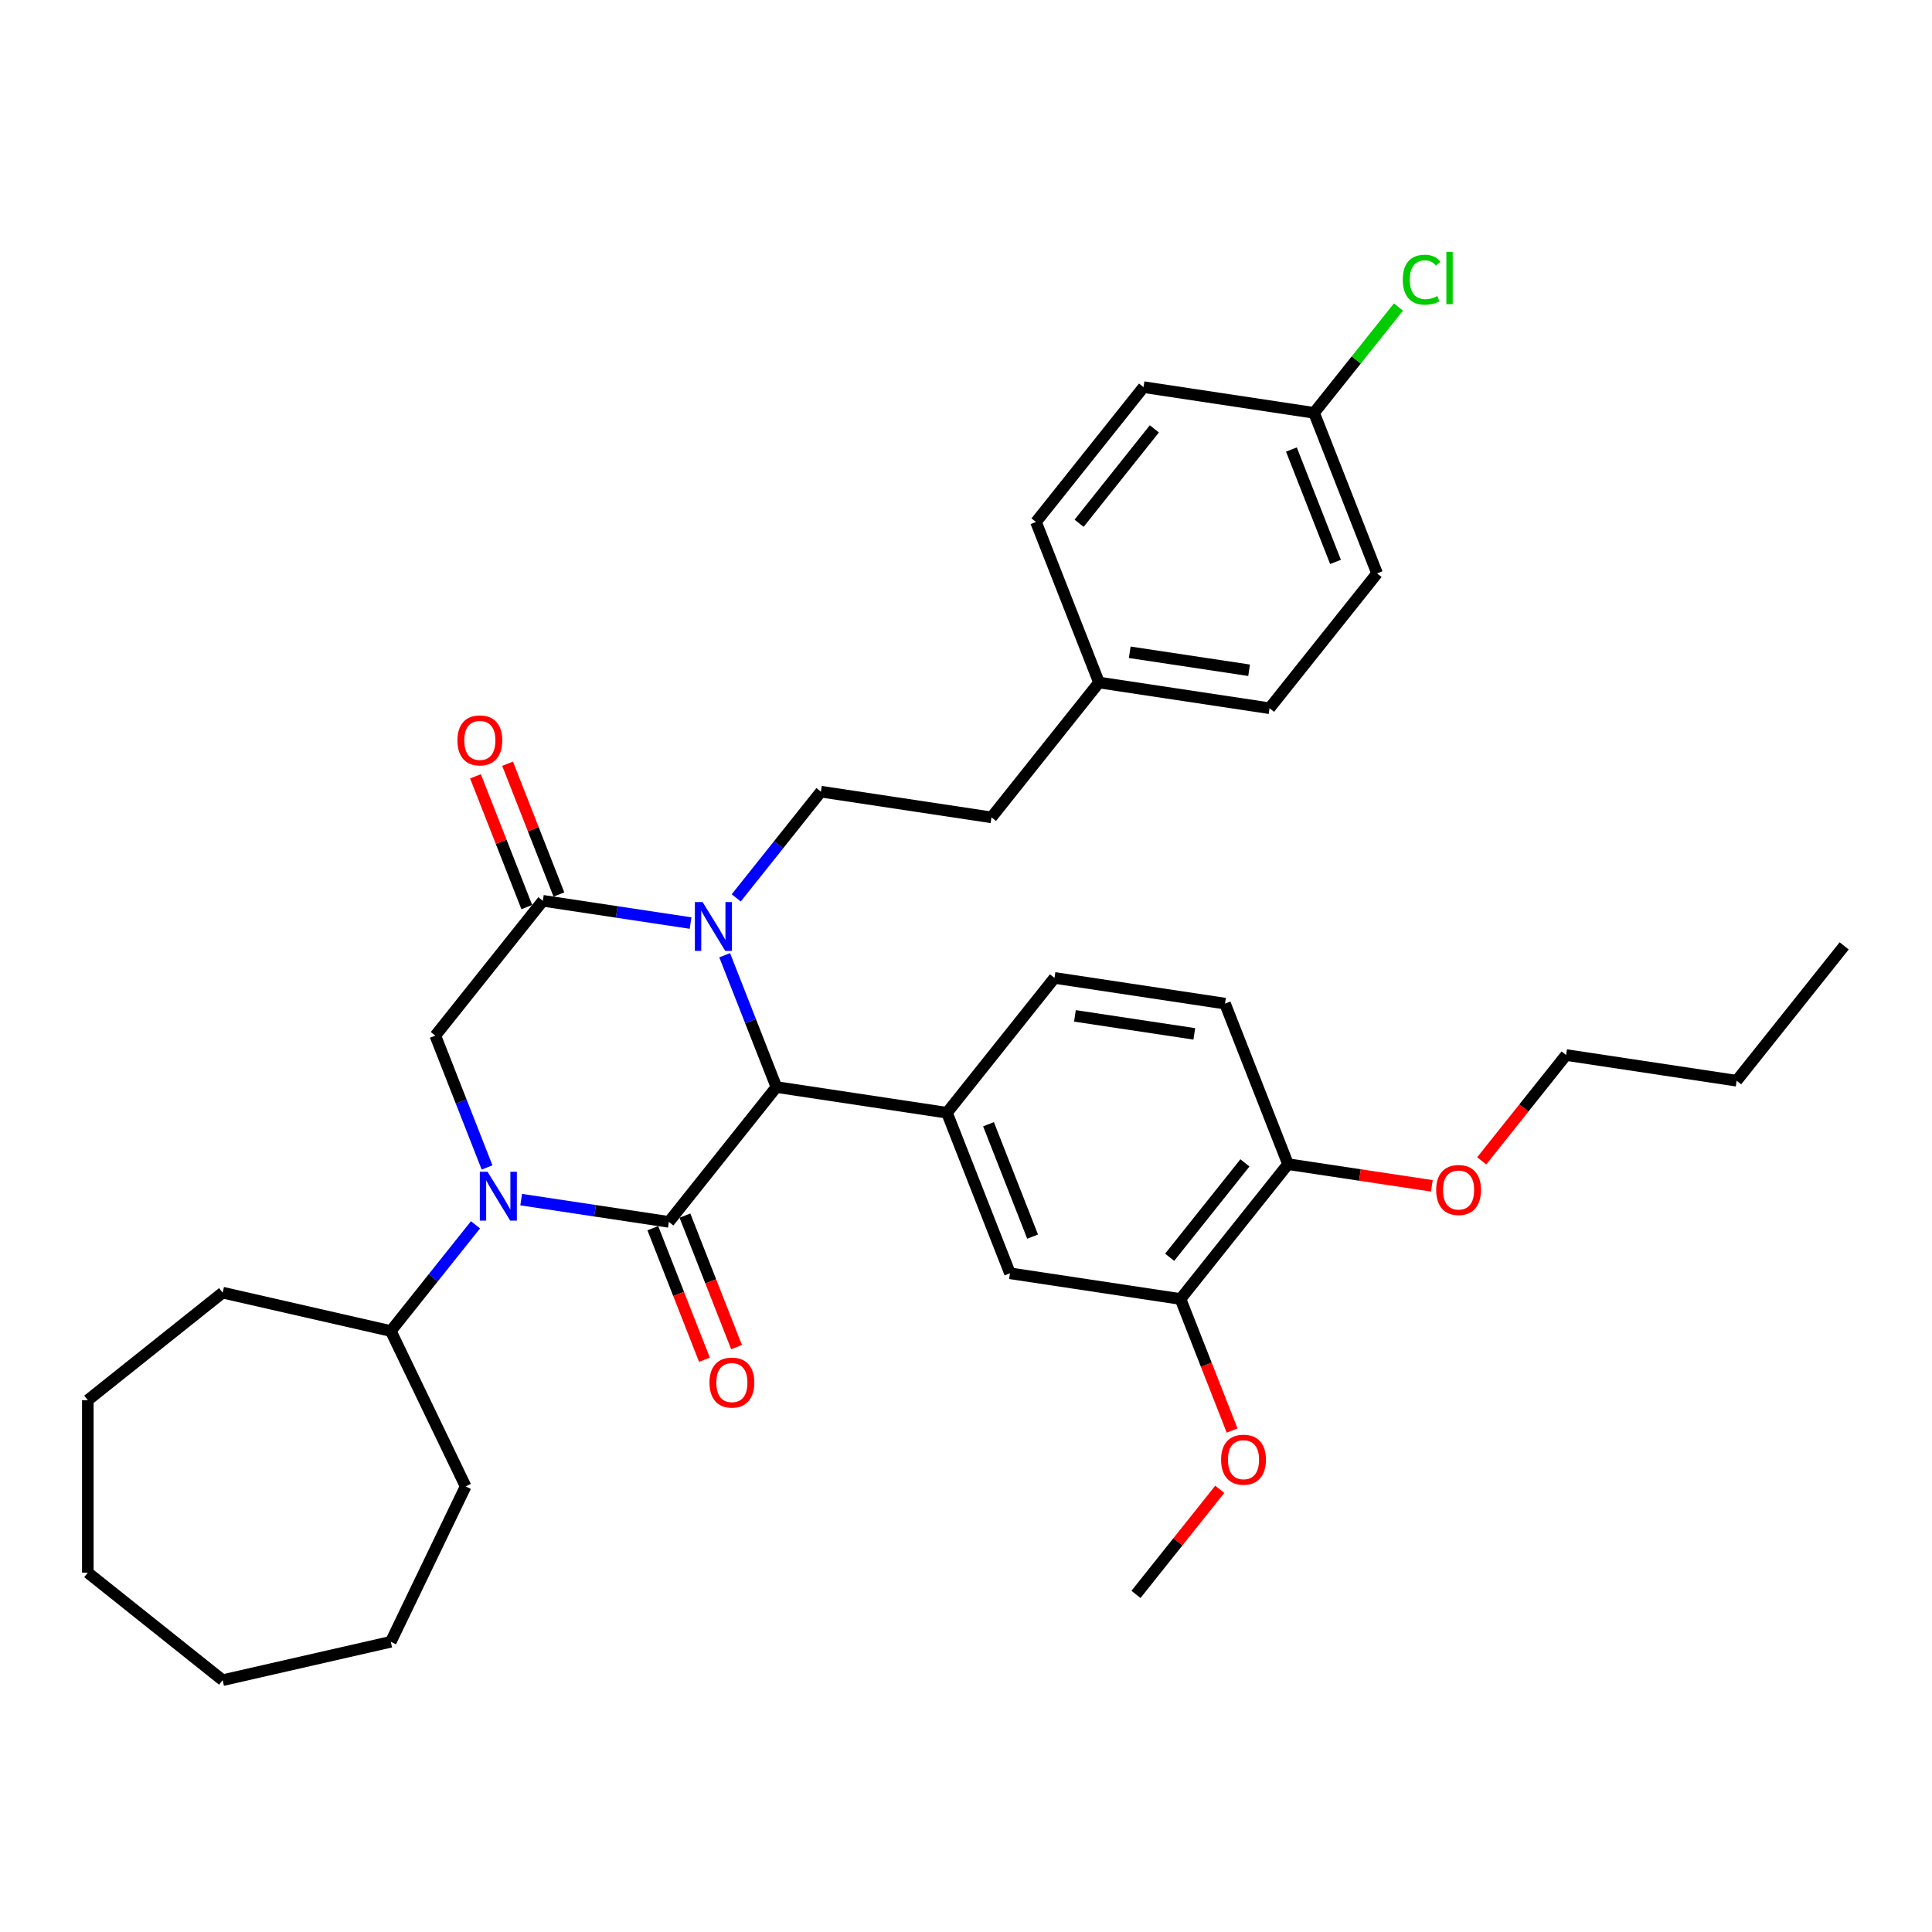 <?xml version='1.0' encoding='iso-8859-1'?>
<svg version='1.1' baseProfile='full'
              xmlns='http://www.w3.org/2000/svg'
                      xmlns:rdkit='http://www.rdkit.org/xml'
                      xmlns:xlink='http://www.w3.org/1999/xlink'
                  xml:space='preserve'
width='1000px' height='1000px' viewBox='0 0 1000 1000'>
<!-- END OF HEADER -->
<rect style='opacity:1.0;fill:#FFFFFF;stroke:none' width='1000' height='1000' x='0' y='0'> </rect>
<path class='bond-0' d='M 346.21,632.447 L 307.983,626.686' style='fill:none;fill-rule:evenodd;stroke:#000000;stroke-width:6px;stroke-linecap:butt;stroke-linejoin:miter;stroke-opacity:1' />
<path class='bond-0' d='M 307.983,626.686 L 269.757,620.924' style='fill:none;fill-rule:evenodd;stroke:#0000FF;stroke-width:6px;stroke-linecap:butt;stroke-linejoin:miter;stroke-opacity:1' />
<path class='bond-2' d='M 346.21,632.447 L 401.868,562.654' style='fill:none;fill-rule:evenodd;stroke:#000000;stroke-width:6px;stroke-linecap:butt;stroke-linejoin:miter;stroke-opacity:1' />
<path class='bond-9' d='M 337.9,635.709 L 351.26,669.75' style='fill:none;fill-rule:evenodd;stroke:#000000;stroke-width:6px;stroke-linecap:butt;stroke-linejoin:miter;stroke-opacity:1' />
<path class='bond-9' d='M 351.26,669.75 L 364.62,703.792' style='fill:none;fill-rule:evenodd;stroke:#FF0000;stroke-width:6px;stroke-linecap:butt;stroke-linejoin:miter;stroke-opacity:1' />
<path class='bond-9' d='M 354.519,629.186 L 367.88,663.228' style='fill:none;fill-rule:evenodd;stroke:#000000;stroke-width:6px;stroke-linecap:butt;stroke-linejoin:miter;stroke-opacity:1' />
<path class='bond-9' d='M 367.88,663.228 L 381.24,697.269' style='fill:none;fill-rule:evenodd;stroke:#FF0000;stroke-width:6px;stroke-linecap:butt;stroke-linejoin:miter;stroke-opacity:1' />
<path class='bond-4' d='M 252.101,604.27 L 238.712,570.157' style='fill:none;fill-rule:evenodd;stroke:#0000FF;stroke-width:6px;stroke-linecap:butt;stroke-linejoin:miter;stroke-opacity:1' />
<path class='bond-4' d='M 238.712,570.157 L 225.324,536.044' style='fill:none;fill-rule:evenodd;stroke:#000000;stroke-width:6px;stroke-linecap:butt;stroke-linejoin:miter;stroke-opacity:1' />
<path class='bond-10' d='M 246.118,633.963 L 224.199,661.45' style='fill:none;fill-rule:evenodd;stroke:#0000FF;stroke-width:6px;stroke-linecap:butt;stroke-linejoin:miter;stroke-opacity:1' />
<path class='bond-10' d='M 224.199,661.45 L 202.279,688.936' style='fill:none;fill-rule:evenodd;stroke:#000000;stroke-width:6px;stroke-linecap:butt;stroke-linejoin:miter;stroke-opacity:1' />
<path class='bond-1' d='M 375.091,494.428 L 388.48,528.541' style='fill:none;fill-rule:evenodd;stroke:#0000FF;stroke-width:6px;stroke-linecap:butt;stroke-linejoin:miter;stroke-opacity:1' />
<path class='bond-1' d='M 388.48,528.541 L 401.868,562.654' style='fill:none;fill-rule:evenodd;stroke:#000000;stroke-width:6px;stroke-linecap:butt;stroke-linejoin:miter;stroke-opacity:1' />
<path class='bond-3' d='M 357.435,477.774 L 319.209,472.012' style='fill:none;fill-rule:evenodd;stroke:#0000FF;stroke-width:6px;stroke-linecap:butt;stroke-linejoin:miter;stroke-opacity:1' />
<path class='bond-3' d='M 319.209,472.012 L 280.982,466.251' style='fill:none;fill-rule:evenodd;stroke:#000000;stroke-width:6px;stroke-linecap:butt;stroke-linejoin:miter;stroke-opacity:1' />
<path class='bond-6' d='M 381.074,464.735 L 402.993,437.249' style='fill:none;fill-rule:evenodd;stroke:#0000FF;stroke-width:6px;stroke-linecap:butt;stroke-linejoin:miter;stroke-opacity:1' />
<path class='bond-6' d='M 402.993,437.249 L 424.913,409.762' style='fill:none;fill-rule:evenodd;stroke:#000000;stroke-width:6px;stroke-linecap:butt;stroke-linejoin:miter;stroke-opacity:1' />
<path class='bond-5' d='M 401.868,562.654 L 490.14,575.959' style='fill:none;fill-rule:evenodd;stroke:#000000;stroke-width:6px;stroke-linecap:butt;stroke-linejoin:miter;stroke-opacity:1' />
<path class='bond-11' d='M 289.292,462.989 L 276.009,429.144' style='fill:none;fill-rule:evenodd;stroke:#000000;stroke-width:6px;stroke-linecap:butt;stroke-linejoin:miter;stroke-opacity:1' />
<path class='bond-11' d='M 276.009,429.144 L 262.725,395.299' style='fill:none;fill-rule:evenodd;stroke:#FF0000;stroke-width:6px;stroke-linecap:butt;stroke-linejoin:miter;stroke-opacity:1' />
<path class='bond-11' d='M 272.672,469.512 L 259.389,435.667' style='fill:none;fill-rule:evenodd;stroke:#000000;stroke-width:6px;stroke-linecap:butt;stroke-linejoin:miter;stroke-opacity:1' />
<path class='bond-11' d='M 259.389,435.667 L 246.106,401.822' style='fill:none;fill-rule:evenodd;stroke:#FF0000;stroke-width:6px;stroke-linecap:butt;stroke-linejoin:miter;stroke-opacity:1' />
<path class='bond-35' d='M 280.982,466.251 L 225.324,536.044' style='fill:none;fill-rule:evenodd;stroke:#000000;stroke-width:6px;stroke-linecap:butt;stroke-linejoin:miter;stroke-opacity:1' />
<path class='bond-7' d='M 490.14,575.959 L 522.754,659.057' style='fill:none;fill-rule:evenodd;stroke:#000000;stroke-width:6px;stroke-linecap:butt;stroke-linejoin:miter;stroke-opacity:1' />
<path class='bond-7' d='M 511.652,581.901 L 534.481,640.07' style='fill:none;fill-rule:evenodd;stroke:#000000;stroke-width:6px;stroke-linecap:butt;stroke-linejoin:miter;stroke-opacity:1' />
<path class='bond-12' d='M 490.14,575.959 L 545.799,506.165' style='fill:none;fill-rule:evenodd;stroke:#000000;stroke-width:6px;stroke-linecap:butt;stroke-linejoin:miter;stroke-opacity:1' />
<path class='bond-15' d='M 424.913,409.762 L 513.185,423.067' style='fill:none;fill-rule:evenodd;stroke:#000000;stroke-width:6px;stroke-linecap:butt;stroke-linejoin:miter;stroke-opacity:1' />
<path class='bond-8' d='M 522.754,659.057 L 611.026,672.362' style='fill:none;fill-rule:evenodd;stroke:#000000;stroke-width:6px;stroke-linecap:butt;stroke-linejoin:miter;stroke-opacity:1' />
<path class='bond-18' d='M 611.026,672.362 L 624.386,706.404' style='fill:none;fill-rule:evenodd;stroke:#000000;stroke-width:6px;stroke-linecap:butt;stroke-linejoin:miter;stroke-opacity:1' />
<path class='bond-18' d='M 624.386,706.404 L 637.747,740.445' style='fill:none;fill-rule:evenodd;stroke:#FF0000;stroke-width:6px;stroke-linecap:butt;stroke-linejoin:miter;stroke-opacity:1' />
<path class='bond-36' d='M 611.026,672.362 L 666.684,602.569' style='fill:none;fill-rule:evenodd;stroke:#000000;stroke-width:6px;stroke-linecap:butt;stroke-linejoin:miter;stroke-opacity:1' />
<path class='bond-36' d='M 605.416,650.761 L 644.377,601.906' style='fill:none;fill-rule:evenodd;stroke:#000000;stroke-width:6px;stroke-linecap:butt;stroke-linejoin:miter;stroke-opacity:1' />
<path class='bond-25' d='M 202.279,688.936 L 241.011,769.365' style='fill:none;fill-rule:evenodd;stroke:#000000;stroke-width:6px;stroke-linecap:butt;stroke-linejoin:miter;stroke-opacity:1' />
<path class='bond-26' d='M 202.279,688.936 L 115.248,669.072' style='fill:none;fill-rule:evenodd;stroke:#000000;stroke-width:6px;stroke-linecap:butt;stroke-linejoin:miter;stroke-opacity:1' />
<path class='bond-14' d='M 545.799,506.165 L 634.071,519.47' style='fill:none;fill-rule:evenodd;stroke:#000000;stroke-width:6px;stroke-linecap:butt;stroke-linejoin:miter;stroke-opacity:1' />
<path class='bond-14' d='M 556.378,525.816 L 618.169,535.129' style='fill:none;fill-rule:evenodd;stroke:#000000;stroke-width:6px;stroke-linecap:butt;stroke-linejoin:miter;stroke-opacity:1' />
<path class='bond-13' d='M 666.684,602.569 L 634.071,519.47' style='fill:none;fill-rule:evenodd;stroke:#000000;stroke-width:6px;stroke-linecap:butt;stroke-linejoin:miter;stroke-opacity:1' />
<path class='bond-24' d='M 666.684,602.569 L 703.902,608.178' style='fill:none;fill-rule:evenodd;stroke:#000000;stroke-width:6px;stroke-linecap:butt;stroke-linejoin:miter;stroke-opacity:1' />
<path class='bond-24' d='M 703.902,608.178 L 741.12,613.788' style='fill:none;fill-rule:evenodd;stroke:#FF0000;stroke-width:6px;stroke-linecap:butt;stroke-linejoin:miter;stroke-opacity:1' />
<path class='bond-17' d='M 513.185,423.067 L 568.843,353.274' style='fill:none;fill-rule:evenodd;stroke:#000000;stroke-width:6px;stroke-linecap:butt;stroke-linejoin:miter;stroke-opacity:1' />
<path class='bond-16' d='M 680.16,213.687 L 712.774,296.785' style='fill:none;fill-rule:evenodd;stroke:#000000;stroke-width:6px;stroke-linecap:butt;stroke-linejoin:miter;stroke-opacity:1' />
<path class='bond-16' d='M 668.433,232.674 L 691.262,290.843' style='fill:none;fill-rule:evenodd;stroke:#000000;stroke-width:6px;stroke-linecap:butt;stroke-linejoin:miter;stroke-opacity:1' />
<path class='bond-19' d='M 680.16,213.687 L 701.999,186.301' style='fill:none;fill-rule:evenodd;stroke:#000000;stroke-width:6px;stroke-linecap:butt;stroke-linejoin:miter;stroke-opacity:1' />
<path class='bond-19' d='M 701.999,186.301 L 723.839,158.916' style='fill:none;fill-rule:evenodd;stroke:#00CC00;stroke-width:6px;stroke-linecap:butt;stroke-linejoin:miter;stroke-opacity:1' />
<path class='bond-38' d='M 680.16,213.687 L 591.888,200.382' style='fill:none;fill-rule:evenodd;stroke:#000000;stroke-width:6px;stroke-linecap:butt;stroke-linejoin:miter;stroke-opacity:1' />
<path class='bond-22' d='M 568.843,353.274 L 536.23,270.175' style='fill:none;fill-rule:evenodd;stroke:#000000;stroke-width:6px;stroke-linecap:butt;stroke-linejoin:miter;stroke-opacity:1' />
<path class='bond-23' d='M 568.843,353.274 L 657.115,366.579' style='fill:none;fill-rule:evenodd;stroke:#000000;stroke-width:6px;stroke-linecap:butt;stroke-linejoin:miter;stroke-opacity:1' />
<path class='bond-23' d='M 584.745,337.615 L 646.536,346.928' style='fill:none;fill-rule:evenodd;stroke:#000000;stroke-width:6px;stroke-linecap:butt;stroke-linejoin:miter;stroke-opacity:1' />
<path class='bond-28' d='M 631.352,770.868 L 609.667,798.061' style='fill:none;fill-rule:evenodd;stroke:#FF0000;stroke-width:6px;stroke-linecap:butt;stroke-linejoin:miter;stroke-opacity:1' />
<path class='bond-28' d='M 609.667,798.061 L 587.981,825.254' style='fill:none;fill-rule:evenodd;stroke:#000000;stroke-width:6px;stroke-linecap:butt;stroke-linejoin:miter;stroke-opacity:1' />
<path class='bond-20' d='M 591.888,200.382 L 536.23,270.175' style='fill:none;fill-rule:evenodd;stroke:#000000;stroke-width:6px;stroke-linecap:butt;stroke-linejoin:miter;stroke-opacity:1' />
<path class='bond-20' d='M 597.498,221.983 L 558.537,270.838' style='fill:none;fill-rule:evenodd;stroke:#000000;stroke-width:6px;stroke-linecap:butt;stroke-linejoin:miter;stroke-opacity:1' />
<path class='bond-21' d='M 712.774,296.785 L 657.115,366.579' style='fill:none;fill-rule:evenodd;stroke:#000000;stroke-width:6px;stroke-linecap:butt;stroke-linejoin:miter;stroke-opacity:1' />
<path class='bond-27' d='M 766.931,600.858 L 788.773,573.469' style='fill:none;fill-rule:evenodd;stroke:#FF0000;stroke-width:6px;stroke-linecap:butt;stroke-linejoin:miter;stroke-opacity:1' />
<path class='bond-27' d='M 788.773,573.469 L 810.615,546.08' style='fill:none;fill-rule:evenodd;stroke:#000000;stroke-width:6px;stroke-linecap:butt;stroke-linejoin:miter;stroke-opacity:1' />
<path class='bond-32' d='M 241.011,769.365 L 202.279,849.794' style='fill:none;fill-rule:evenodd;stroke:#000000;stroke-width:6px;stroke-linecap:butt;stroke-linejoin:miter;stroke-opacity:1' />
<path class='bond-31' d='M 115.248,669.072 L 45.455,724.73' style='fill:none;fill-rule:evenodd;stroke:#000000;stroke-width:6px;stroke-linecap:butt;stroke-linejoin:miter;stroke-opacity:1' />
<path class='bond-29' d='M 810.615,546.08 L 898.887,559.385' style='fill:none;fill-rule:evenodd;stroke:#000000;stroke-width:6px;stroke-linecap:butt;stroke-linejoin:miter;stroke-opacity:1' />
<path class='bond-30' d='M 898.887,559.385 L 954.545,489.591' style='fill:none;fill-rule:evenodd;stroke:#000000;stroke-width:6px;stroke-linecap:butt;stroke-linejoin:miter;stroke-opacity:1' />
<path class='bond-34' d='M 45.455,724.73 L 45.455,813.999' style='fill:none;fill-rule:evenodd;stroke:#000000;stroke-width:6px;stroke-linecap:butt;stroke-linejoin:miter;stroke-opacity:1' />
<path class='bond-33' d='M 202.279,849.794 L 115.248,869.658' style='fill:none;fill-rule:evenodd;stroke:#000000;stroke-width:6px;stroke-linecap:butt;stroke-linejoin:miter;stroke-opacity:1' />
<path class='bond-37' d='M 115.248,869.658 L 45.455,813.999' style='fill:none;fill-rule:evenodd;stroke:#000000;stroke-width:6px;stroke-linecap:butt;stroke-linejoin:miter;stroke-opacity:1' />
<path  class='atom-1' d='M 252.349 606.502
L 260.633 619.892
Q 261.455 621.214, 262.776 623.606
Q 264.097 625.998, 264.168 626.141
L 264.168 606.502
L 267.525 606.502
L 267.525 631.783
L 264.061 631.783
L 255.17 617.143
Q 254.135 615.429, 253.028 613.465
Q 251.956 611.501, 251.635 610.894
L 251.635 631.783
L 248.35 631.783
L 248.35 606.502
L 252.349 606.502
' fill='#0000FF'/>
<path  class='atom-2' d='M 363.666 466.915
L 371.95 480.306
Q 372.772 481.627, 374.093 484.019
Q 375.414 486.412, 375.485 486.554
L 375.485 466.915
L 378.842 466.915
L 378.842 492.196
L 375.378 492.196
L 366.487 477.556
Q 365.451 475.842, 364.344 473.878
Q 363.273 471.914, 362.952 471.307
L 362.952 492.196
L 359.667 492.196
L 359.667 466.915
L 363.666 466.915
' fill='#0000FF'/>
<path  class='atom-10' d='M 367.218 715.617
Q 367.218 709.547, 370.218 706.155
Q 373.217 702.762, 378.823 702.762
Q 384.429 702.762, 387.429 706.155
Q 390.428 709.547, 390.428 715.617
Q 390.428 721.759, 387.393 725.258
Q 384.358 728.722, 378.823 728.722
Q 373.253 728.722, 370.218 725.258
Q 367.218 721.795, 367.218 715.617
M 378.823 725.865
Q 382.68 725.865, 384.751 723.294
Q 386.857 720.688, 386.857 715.617
Q 386.857 710.654, 384.751 708.154
Q 382.68 705.619, 378.823 705.619
Q 374.967 705.619, 372.86 708.119
Q 370.789 710.618, 370.789 715.617
Q 370.789 720.723, 372.86 723.294
Q 374.967 725.865, 378.823 725.865
' fill='#FF0000'/>
<path  class='atom-12' d='M 236.763 383.224
Q 236.763 377.154, 239.763 373.761
Q 242.762 370.369, 248.368 370.369
Q 253.975 370.369, 256.974 373.761
Q 259.973 377.154, 259.973 383.224
Q 259.973 389.366, 256.938 392.865
Q 253.903 396.329, 248.368 396.329
Q 242.798 396.329, 239.763 392.865
Q 236.763 389.401, 236.763 383.224
M 248.368 393.472
Q 252.225 393.472, 254.296 390.901
Q 256.403 388.294, 256.403 383.224
Q 256.403 378.26, 254.296 375.761
Q 252.225 373.226, 248.368 373.226
Q 244.512 373.226, 242.405 375.725
Q 240.334 378.225, 240.334 383.224
Q 240.334 388.33, 242.405 390.901
Q 244.512 393.472, 248.368 393.472
' fill='#FF0000'/>
<path  class='atom-19' d='M 632.035 755.532
Q 632.035 749.462, 635.034 746.069
Q 638.034 742.677, 643.64 742.677
Q 649.246 742.677, 652.245 746.069
Q 655.245 749.462, 655.245 755.532
Q 655.245 761.674, 652.209 765.173
Q 649.174 768.637, 643.64 768.637
Q 638.069 768.637, 635.034 765.173
Q 632.035 761.709, 632.035 755.532
M 643.64 765.78
Q 647.496 765.78, 649.567 763.209
Q 651.674 760.602, 651.674 755.532
Q 651.674 750.568, 649.567 748.069
Q 647.496 745.534, 643.64 745.534
Q 639.783 745.534, 637.676 748.033
Q 635.605 750.533, 635.605 755.532
Q 635.605 760.638, 637.676 763.209
Q 639.783 765.78, 643.64 765.78
' fill='#FF0000'/>
<path  class='atom-20' d='M 726.07 144.768
Q 726.07 138.484, 728.998 135.198
Q 731.962 131.878, 737.568 131.878
Q 742.782 131.878, 745.567 135.556
L 743.21 137.484
Q 741.175 134.806, 737.568 134.806
Q 733.748 134.806, 731.712 137.377
Q 729.713 139.912, 729.713 144.768
Q 729.713 149.767, 731.784 152.338
Q 733.89 154.909, 737.961 154.909
Q 740.746 154.909, 743.996 153.231
L 744.995 155.909
Q 743.674 156.766, 741.675 157.266
Q 739.675 157.766, 737.461 157.766
Q 731.962 157.766, 728.998 154.409
Q 726.07 151.053, 726.07 144.768
' fill='#00CC00'/>
<path  class='atom-20' d='M 748.638 130.342
L 751.923 130.342
L 751.923 157.444
L 748.638 157.444
L 748.638 130.342
' fill='#00CC00'/>
<path  class='atom-25' d='M 743.351 615.945
Q 743.351 609.875, 746.351 606.482
Q 749.35 603.09, 754.956 603.09
Q 760.563 603.09, 763.562 606.482
Q 766.561 609.875, 766.561 615.945
Q 766.561 622.087, 763.526 625.586
Q 760.491 629.05, 754.956 629.05
Q 749.386 629.05, 746.351 625.586
Q 743.351 622.122, 743.351 615.945
M 754.956 626.193
Q 758.813 626.193, 760.884 623.622
Q 762.991 621.015, 762.991 615.945
Q 762.991 610.982, 760.884 608.482
Q 758.813 605.947, 754.956 605.947
Q 751.1 605.947, 748.993 608.446
Q 746.922 610.946, 746.922 615.945
Q 746.922 621.051, 748.993 623.622
Q 751.1 626.193, 754.956 626.193
' fill='#FF0000'/>
</svg>
